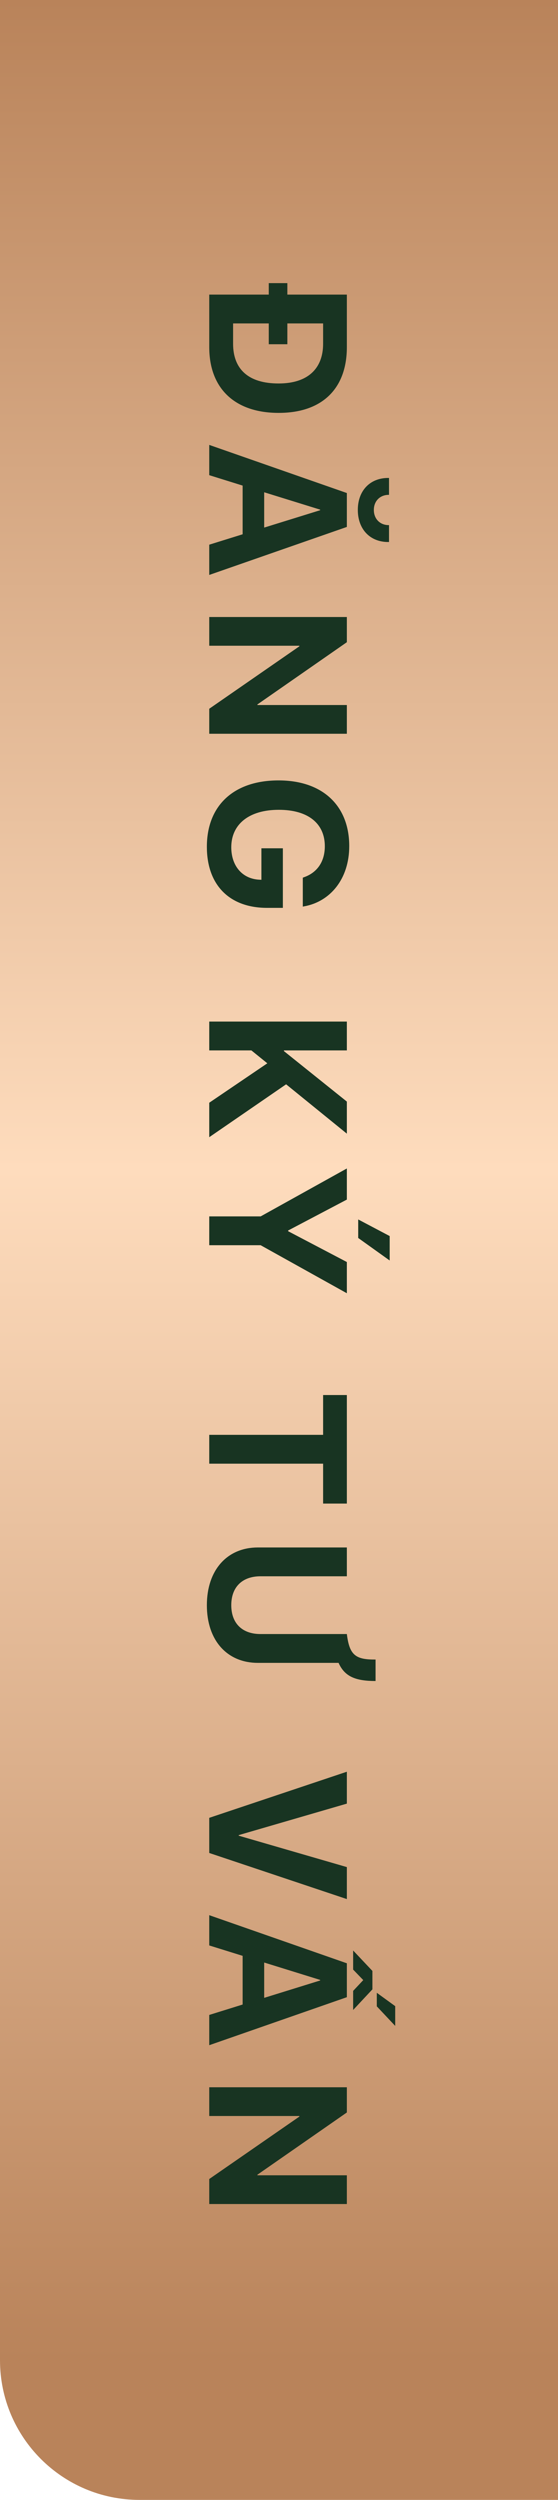 <svg width="40" height="179" viewBox="0 0 40 179" fill="none" xmlns="http://www.w3.org/2000/svg">
<path d="M40 0L40 179L10 179C4.477 179 7.58583e-10 174.523 2.4217e-07 169L7.62939e-06 -1.74846e-06L40 0Z" fill="url(#paint0_linear_2_2248)"/>
<path d="M15 21.094L19.266 21.094L19.266 20.273L20.599 20.273L20.599 21.094L24.864 21.094L24.864 24.86C24.864 27.814 23.107 29.564 19.983 29.564L19.97 29.564C16.839 29.564 15 27.82 15 24.86L15 21.094ZM16.709 23.158L16.709 24.614C16.709 26.453 17.83 27.458 19.963 27.458L19.977 27.458C22.034 27.458 23.162 26.419 23.162 24.614L23.162 23.158L20.599 23.158L20.599 24.648L19.266 24.648L19.266 23.158L16.709 23.158ZM25.65 36.513C25.65 35.139 26.519 34.223 27.824 34.223L27.886 34.223L27.886 35.433L27.858 35.433C27.264 35.433 26.799 35.856 26.799 36.513C26.799 37.176 27.264 37.6 27.858 37.6L27.886 37.6L27.886 38.81L27.824 38.81C26.519 38.81 25.65 37.887 25.65 36.513ZM15 31.857L24.864 35.303L24.864 37.73L15 41.168L15 39.001L17.393 38.256L17.393 34.77L15 34.024L15 31.857ZM22.95 36.492L18.938 35.248L18.938 37.777L22.95 36.533L22.95 36.492ZM15 44.18L24.864 44.18L24.864 45.984L18.452 50.441L18.452 50.482L24.864 50.482L24.864 52.54L15 52.54L15 50.749L21.46 46.278L21.46 46.237L15 46.237L15 44.18ZM14.829 60.631C14.829 57.685 16.75 55.88 19.963 55.88L19.97 55.88C23.128 55.88 25.035 57.691 25.035 60.583C25.035 62.955 23.654 64.568 21.802 64.897L21.706 64.917L21.706 62.846L21.774 62.818C22.731 62.49 23.285 61.704 23.285 60.59C23.285 58.963 22.082 57.985 19.99 57.985L19.983 57.985C17.844 57.985 16.579 59.024 16.579 60.665C16.579 62.012 17.379 62.935 18.596 62.989L18.739 62.996L18.739 60.74L20.277 60.74L20.277 65.006L19.143 65.006C16.456 65.006 14.829 63.379 14.829 60.631ZM15 73.148L24.864 73.148L24.864 75.213L20.352 75.213L20.352 75.261L24.864 78.877L24.864 81.174L20.51 77.64L15 81.427L15 78.959L19.163 76.136L18.021 75.213L15 75.213L15 73.148ZM25.678 88.643L25.678 87.316L27.934 88.506L27.934 90.256L25.678 88.643ZM15 87.098L18.685 87.098L24.864 83.666L24.864 85.894L20.653 88.109L20.653 88.157L24.864 90.365L24.864 92.601L18.685 89.162L15 89.162L15 87.098ZM15 102.739L23.162 102.739L23.162 99.889L24.864 99.889L24.864 107.661L23.162 107.661L23.162 104.804L15 104.804L15 102.739ZM14.829 114.938C14.829 112.409 16.292 110.803 18.486 110.803L24.864 110.803L24.864 112.867L18.671 112.867C17.393 112.867 16.579 113.612 16.579 114.938C16.579 116.265 17.393 117.003 18.671 117.003L24.864 117.003C25.049 118.507 25.48 118.842 26.922 118.828L26.922 120.366C25.459 120.366 24.7 120.031 24.27 119.067L18.486 119.067C16.299 119.067 14.829 117.481 14.829 114.938ZM15 130.163L24.864 126.861L24.864 129.145L17.112 131.4L17.112 131.441L24.864 133.69L24.864 135.98L15 132.679L15 130.163ZM27.011 142.69L28.33 143.647L28.33 145.062L27.011 143.661L27.011 142.69ZM26.696 141.125L26.696 142.444L25.315 143.921L25.315 142.554L26.04 141.781L25.315 141.029L25.315 139.662L26.696 141.125ZM15 137.133L24.864 140.578L24.864 143.005L15 146.443L15 144.276L17.393 143.531L17.393 140.045L15 139.3L15 137.133ZM22.95 141.768L18.938 140.523L18.938 143.053L22.95 141.809L22.95 141.768ZM15 149.455L24.864 149.455L24.864 151.26L18.452 155.717L18.452 155.758L24.864 155.758L24.864 157.815L15 157.815L15 156.024L21.46 151.554L21.46 151.513L15 151.513L15 149.455Z" fill="#183422"/>
<defs>
<linearGradient id="paint0_linear_2_2248" x1="1.34" y1="-1.68986e-06" x2="1.34" y2="181.197" gradientUnits="userSpaceOnUse">
<stop stop-color="#B9835A"/>
<stop offset="0.462" stop-color="#FEDCBD"/>
<stop offset="0.933" stop-color="#B9835A"/>
</linearGradient>
</defs>
</svg>

